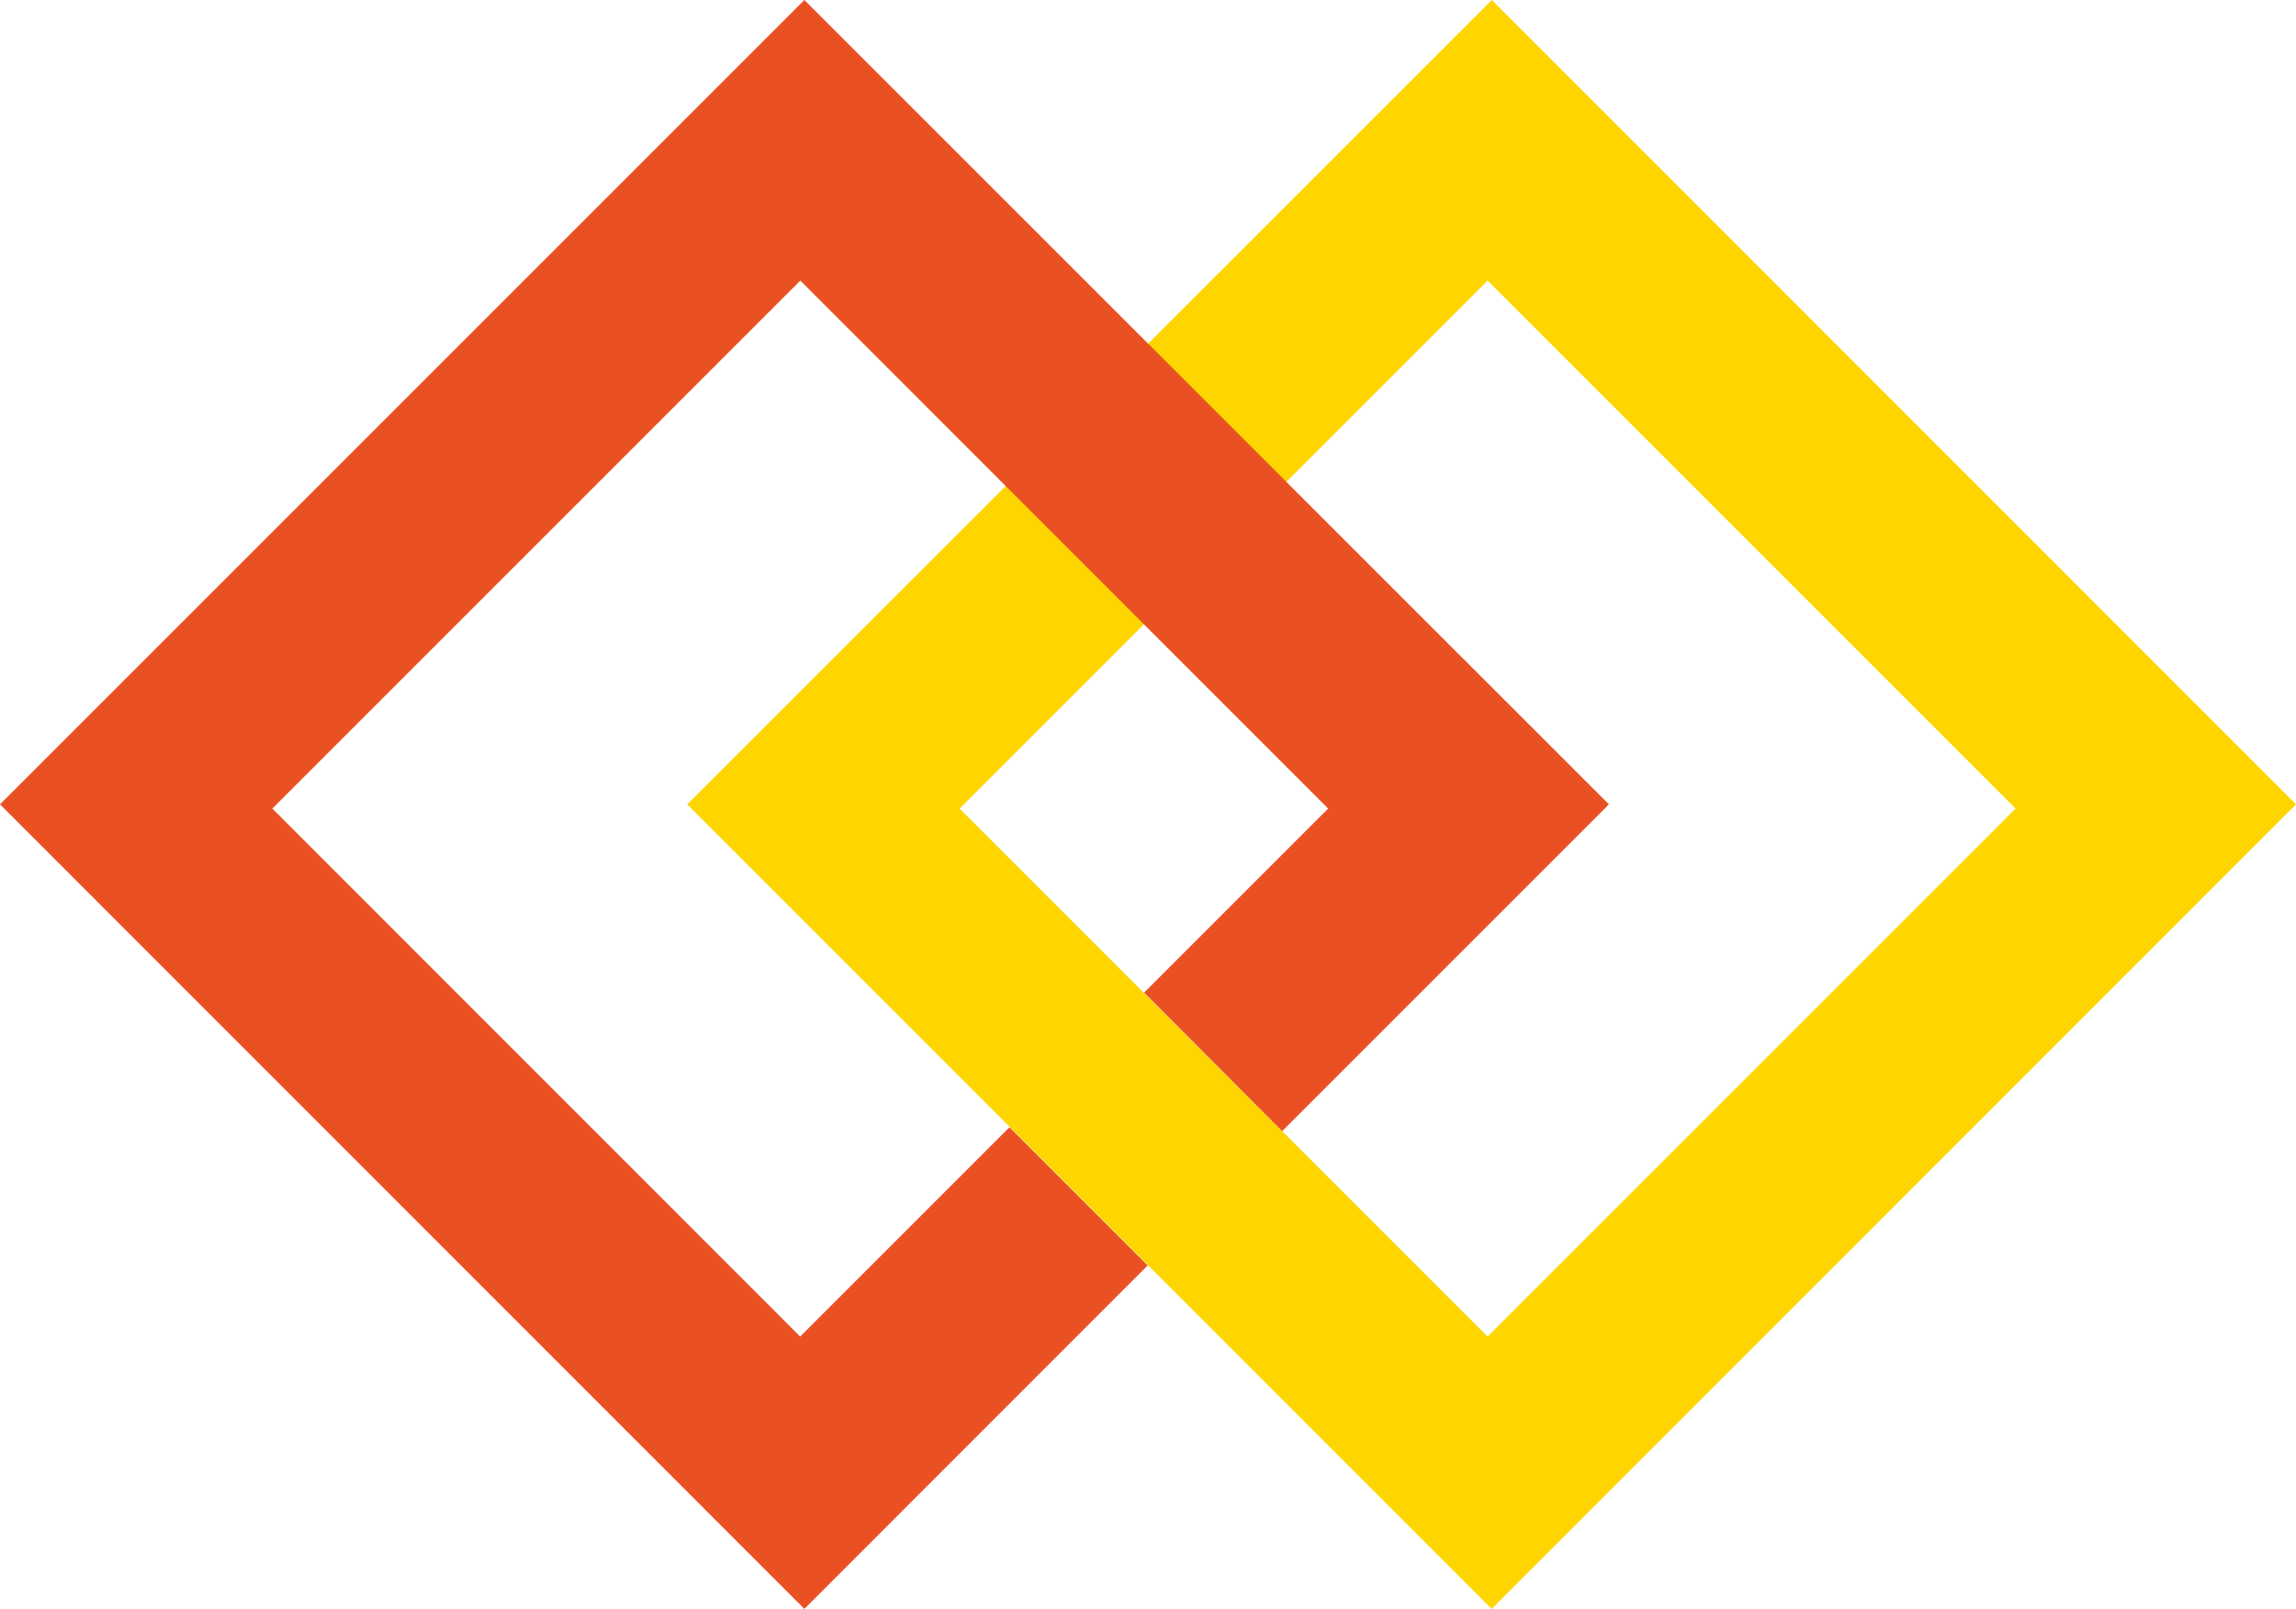 <?xml version="1.0" encoding="UTF-8"?><svg id="Layer_2" xmlns="http://www.w3.org/2000/svg" viewBox="0 0 141.72 99.31"><g id="Laag_1"><path d="M92.08,0L42.42,49.65l49.65,49.66,49.65-49.66L92.08,0Zm-.26,82.5L59.23,49.91,91.82,17.32l32.59,32.59-32.59,32.59Z" style="fill:#ffd500;"/><path d="M62.31,69.58l-12.92,12.92L16.81,49.91,49.4,17.32l32.58,32.59-11.36,11.36,8.52,8.55,20.17-20.17L49.65,0,0,49.65l49.65,49.66,21.19-21.2" style="fill:#e95123;"/></g></svg>